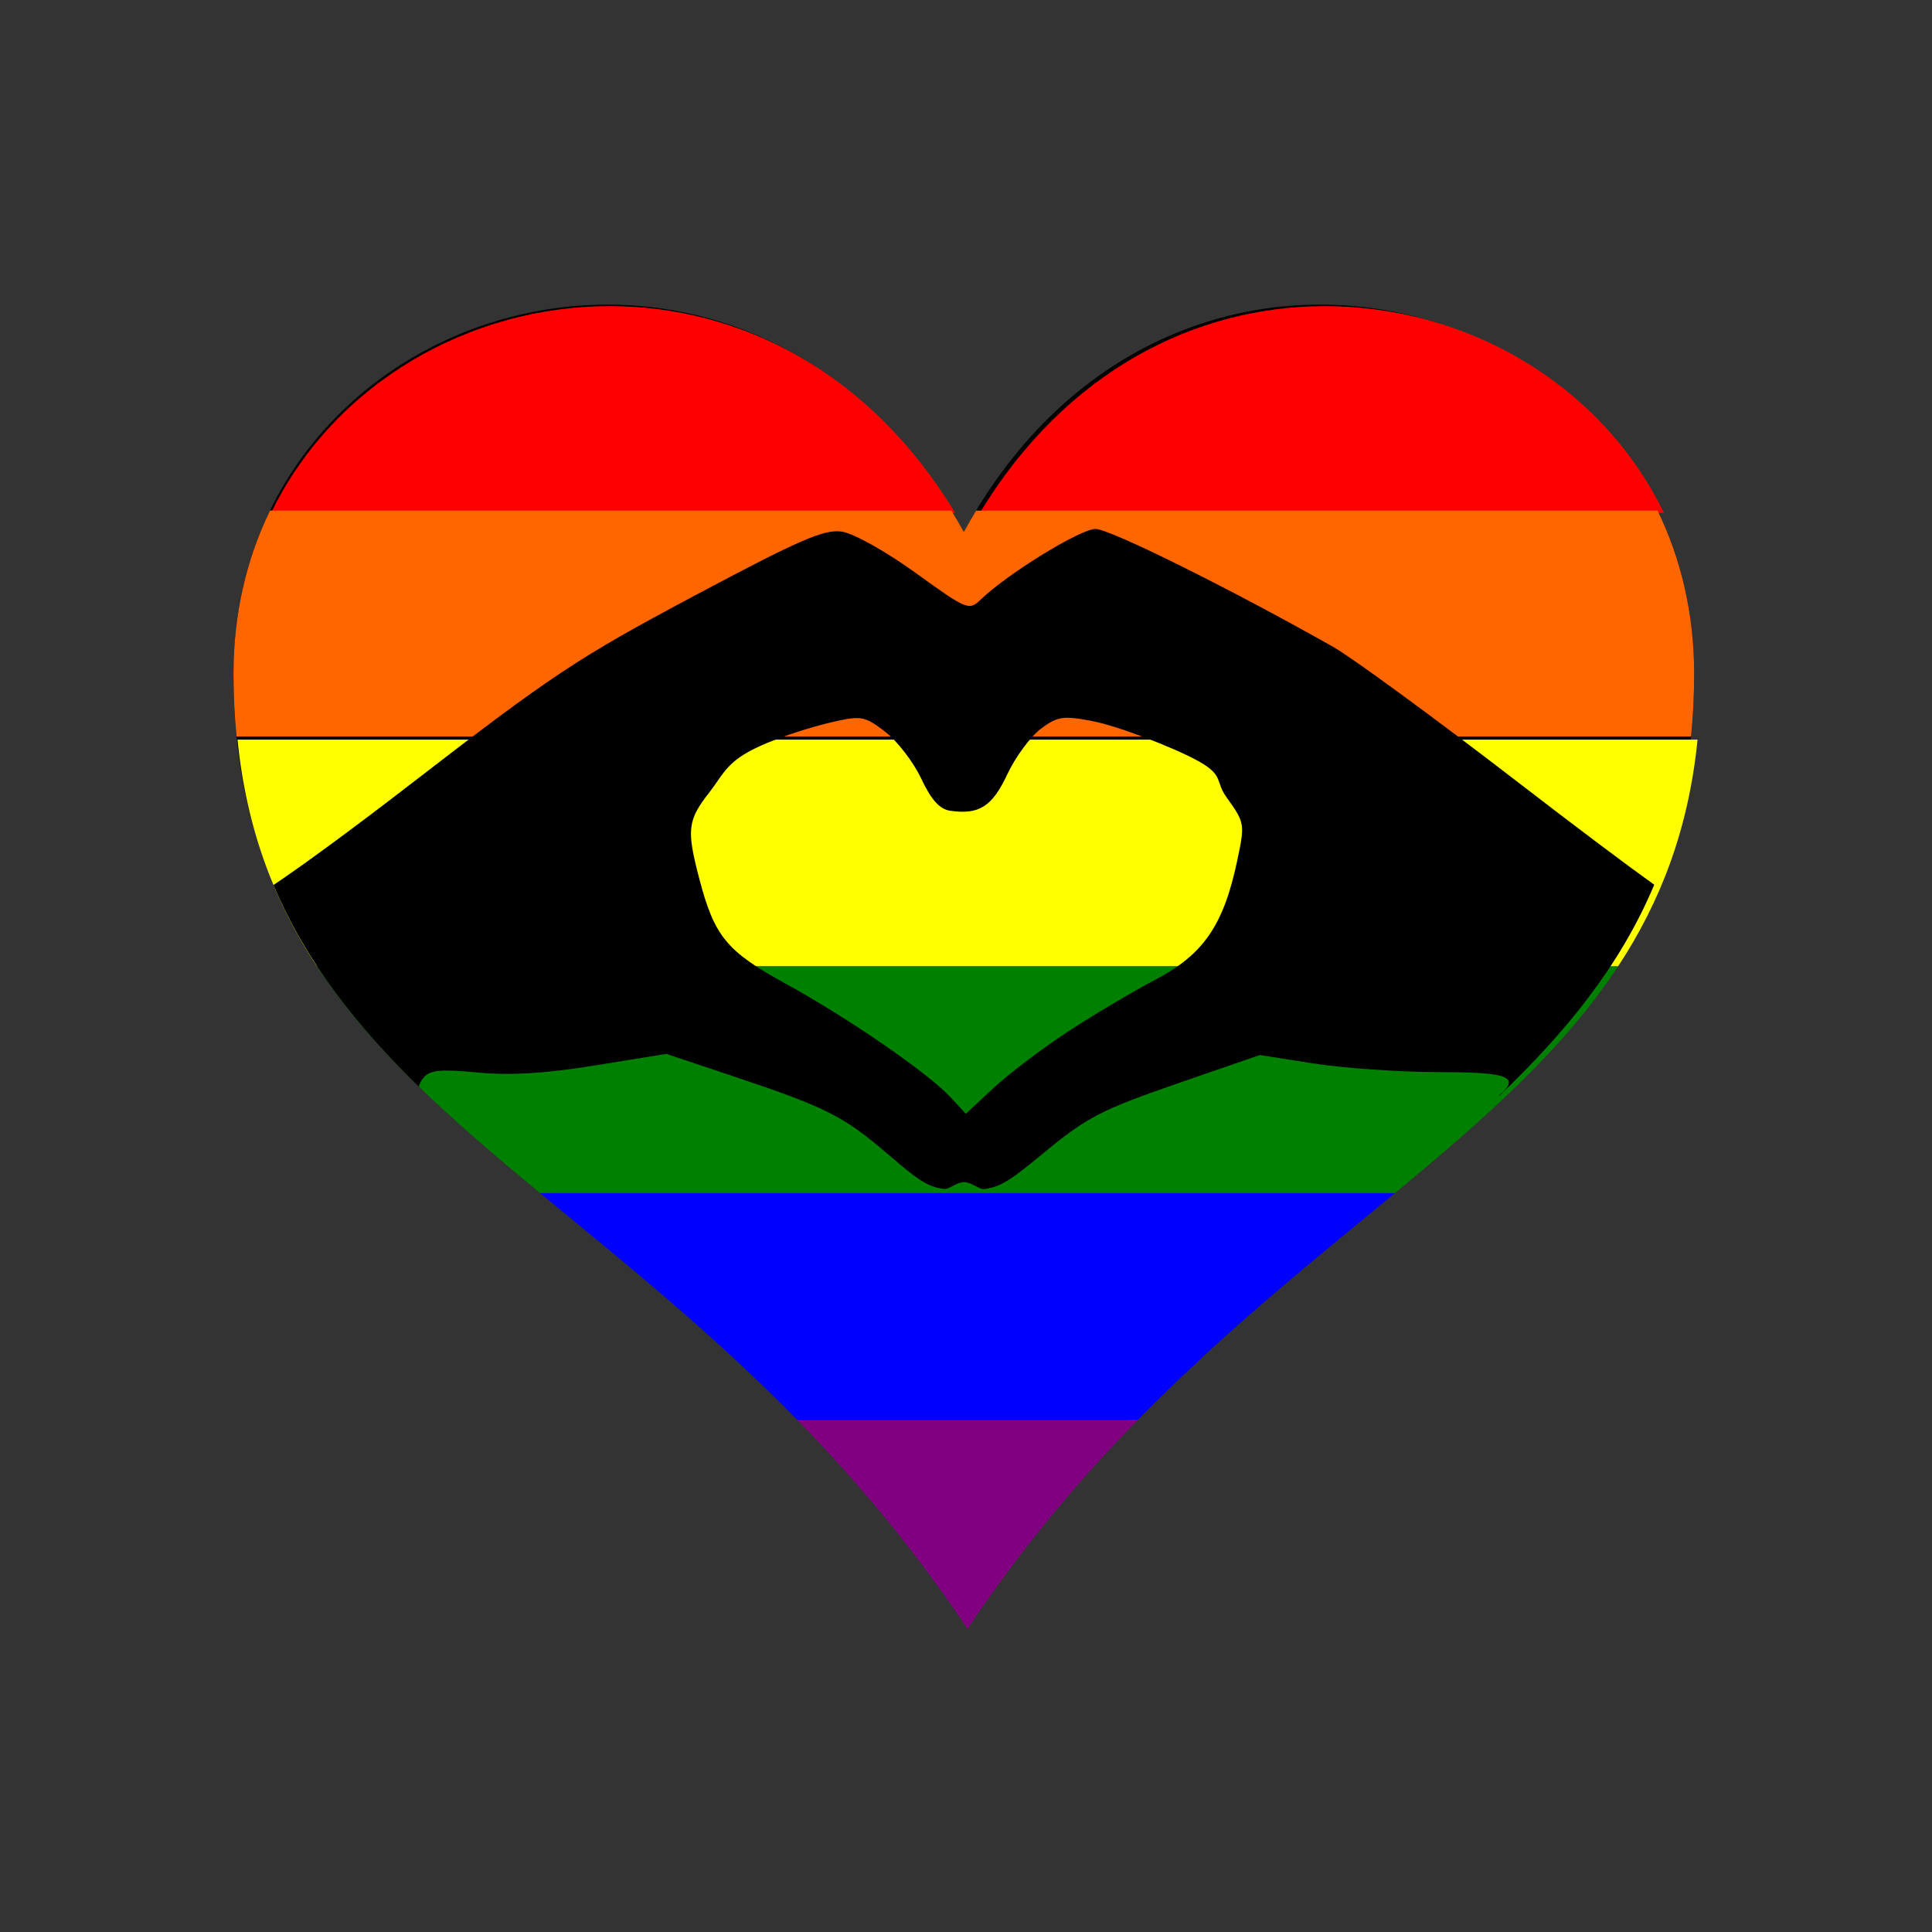 <?xml version="1.0" encoding="UTF-8" standalone="no"?>
<svg
   xmlns:dc="http://purl.org/dc/elements/1.1/"
   xmlns:cc="http://creativecommons.org/ns#"
   xmlns:rdf="http://www.w3.org/1999/02/22-rdf-syntax-ns#"
   xmlns:svg="http://www.w3.org/2000/svg"
   xmlns="http://www.w3.org/2000/svg"
   xmlns:sodipodi="http://sodipodi.sourceforge.net/DTD/sodipodi-0.dtd"
   xmlns:inkscape="http://www.inkscape.org/namespaces/inkscape"
   width="512"
   height="512"
   viewBox="0 0 135.467 135.467"
   version="1.1"
   id="svg8"
   inkscape:version="1.0 (4035a4f, 2020-05-01)"
   sodipodi:docname="loveislove.svg">
  <rect x="0" y="0" width="135.467" height="135.467" fill="#333333" stroke="none"/>
  <defs
     id="defs2" />
  <sodipodi:namedview
     id="base"
     pagecolor="#ffffff"
     bordercolor="#666666"
     borderopacity="1.0"
     inkscape:pageopacity="0.0"
     inkscape:pageshadow="2"
     inkscape:zoom="1.2480469"
     inkscape:cx="256"
     inkscape:cy="256"
     inkscape:document-units="mm"
     inkscape:current-layer="layer1"
     inkscape:document-rotation="0"
     showgrid="false"
     units="px"
     inkscape:snap-global="false"
     inkscape:window-width="1251"
     inkscape:window-height="855"
     inkscape:window-x="0"
     inkscape:window-y="23"
     inkscape:window-maximized="0" />
  <g
     inkscape:label="Capa 1"
     inkscape:groupmode="layer"
     id="layer1">
    <g
       transform="matrix(0.2,0,0,0.2,-1.381,-9.914)"
       id="g835">
      <path
         id="path833"
         style="opacity:1;fill:#000000;fill-opacity:1;fill-rule:nonzero;stroke:none;stroke-width:13.748;stroke-linecap:butt;stroke-linejoin:miter;stroke-miterlimit:4;stroke-dasharray:none;stroke-dashoffset:0;stroke-opacity:1"
         d="M 161.779,81 C 110.56,80.801 62.027,119.311 62.027,179.059 62.027,296.971 175.004,309.497 256,431 336.996,309.497 449.973,296.971 449.973,179.059 449.973,78.431 312.306,38.049 256,141.365 233.126,99.393 196.824,81.136 161.779,81 Z"
         transform="matrix(1.32,0,0,1.32,6.889,49.451)" />
    </g>
    <g
       id="g966"
       transform="matrix(0.2,0,0,0.2,-1.381,-9.914)" />
    <path
       id="rect938"
       style="fill:#ff0000;fill-opacity:0.997;stroke:none;stroke-width:1.473;paint-order:stroke fill markers"
       d="M 161.779 81 C 124.372 80.855 88.402 101.36 71.721 135.703 L 252.727 135.703 C 229.756 97.758 195.201 81.13 161.779 81 z M 350.221 81.002 C 316.796 81.132 282.231 97.75 259.26 135.703 L 440.266 135.703 C 423.582 101.365 387.625 80.857 350.221 81.002 z "
       transform="scale(0.265)" />
    <g
       id="g972"
       transform="matrix(0.2,0,0,0.2,-1.381,-9.914)"
       style="fill:#ff6600;fill-opacity:1">
      <path
         id="path970"
         style="opacity:1;fill:#ff6600;fill-opacity:1;fill-rule:nonzero;stroke:none;stroke-width:13.748;stroke-linecap:butt;stroke-linejoin:miter;stroke-miterlimit:4;stroke-dasharray:none;stroke-dashoffset:0;stroke-opacity:1"
         d="M 71.721 135.703 C 65.561 148.383 62.027 162.947 62.027 179.059 C 62.027 184.856 62.311 190.39 62.84 195.703 L 449.16 195.703 C 449.689 190.39 449.973 184.856 449.973 179.059 C 449.973 162.944 446.427 148.385 440.266 135.703 L 259.26 135.703 C 258.147 137.542 257.057 139.425 256 141.365 C 254.941 139.421 253.842 137.546 252.727 135.703 L 71.721 135.703 z "
         transform="matrix(1.32,0,0,1.32,6.889,49.45)" />
    </g>
    <g
       id="g978"
       transform="matrix(0.2,0,0,0.2,-1.381,-9.914)" />
    <path
       id="rect942"
       style="fill:#ffff00;fill-opacity:1;stroke:none;stroke-width:1.473;paint-order:stroke fill markers"
       d="M 62.84 195.703 C 65.214 219.555 72.745 238.787 83.873 255.703 L 428.127 255.703 C 439.255 238.787 446.786 219.555 449.16 195.703 L 62.84 195.703 z "
       transform="scale(0.265)" />
    <path
       id="rect944"
       style="fill:#008000;fill-opacity:1;stroke:none;stroke-width:1.473;paint-order:stroke fill markers"
       d="M 83.873 255.703 C 98.514 277.959 119.379 296.215 142.926 315.703 L 369.074 315.703 C 392.621 296.215 413.486 277.959 428.127 255.703 L 83.873 255.703 z "
       transform="scale(0.265)" />
    <g
       id="g928"
       transform="matrix(0.2,0,0,0.202,-1.381,-10.562)"
       style="fill:#000000">
      <path
         id="path926"
         style="opacity:1;fill:#000000;fill-opacity:1;fill-rule:nonzero;stroke:none;stroke-width:13.748;stroke-linecap:butt;stroke-linejoin:miter;stroke-miterlimit:4;stroke-dasharray:none;stroke-dashoffset:0;stroke-opacity:1"
         d="m 290.98,141.246 c -4.052,0 -23.451,11.819 -30.533,18.604 -3.052,2.924 -3.643,2.684 -17.225,-7.031 -7.961,-5.694 -16.495,-10.413 -19.664,-10.875 -4.672,-0.68 -11.203,2.139 -39.412,17.02 -30.725,16.207 -37.572,20.708 -74.953,49.287 -15.465,11.824 -29.082,21.699 -36.541,26.621 8.688,20.42 22.192,37.161 38.611,53.049 0.194,-0.778 0.603,-1.609 1.186,-2.311 1.734,-2.089 4.476,-2.357 14.463,-1.422 8.659,0.811 17.94,0.255 31.201,-1.871 l 18.875,-3.027 17.104,5.662 c 25.525,8.452 29.789,10.571 41.771,20.736 2.59,2.197 4.603,3.878 6.302,5.163 1.699,1.286 3.084,2.177 4.417,2.794 1.334,0.617 2.616,0.96 4.109,1.151 1.493,0.191 3.198,-1.771 5.377,-1.764 2.198,0.008 3.911,1.984 5.428,1.792 1.517,-0.191 2.839,-0.55 4.255,-1.211 1.416,-0.661 2.927,-1.624 4.822,-3.024 1.895,-1.401 4.174,-3.239 7.128,-5.649 10.943,-8.932 15.025,-11.02 34.66,-17.734 l 22.256,-7.613 14.369,2.23 c 7.904,1.226 22.727,2.238 32.939,2.258 17.217,0.027 22.647,0.849 16.223,6.139 l 0.139,0.037 c 17.535,-16.611 31.976,-34.003 41.088,-55.453 -7.172,-5.073 -20.426,-14.916 -35.549,-26.463 -22.258,-16.995 -44.651,-33.242 -49.766,-36.104 -27.406,-15.334 -59.276,-30.99 -63.08,-30.99 z m -7.387,49.652 c 1.647,0.01 3.707,0.335 6.682,0.9 6.501,1.235 21.815,7.01 28.312,10.666 6.497,3.656 4.178,5.194 7.141,9.285 4.924,6.797 4.961,7.012 2.869,16.797 -3.612,16.896 -8.97,24.61 -21.684,31.213 -6.09,3.163 -16.613,9.351 -23.387,13.75 -6.773,4.399 -15.618,11.043 -19.654,14.764 l -7.34,6.764 -4.07,-4.359 c -5.927,-6.348 -27.256,-20.888 -43.803,-29.863 -15.728,-8.531 -18.943,-12.434 -23.01,-27.932 -3.327,-12.679 -3.017,-15.073 2.926,-22.576 2.926,-3.694 4.097,-7.028 10.041,-10.35 5.944,-3.322 16.659,-6.631 22.809,-8.01 7.335,-1.644 8.343,-1.448 13.727,2.658 3.196,2.438 7.49,7.977 9.543,12.309 2.643,5.576 4.887,8.04 7.689,8.439 7.682,1.092 11.139,-1.089 15.154,-9.566 2.162,-4.564 6.173,-9.958 8.914,-11.984 2.796,-2.067 4.396,-2.921 7.141,-2.904 z"
         transform="matrix(1.32,0,0,1.32,6.889,49.45)"
         sodipodi:nodetypes="ssscssccccccccssscsssscccccccsssscssscscccsscsscscscsc" />
    </g>
    <g
       id="g984"
       transform="matrix(0.2,0,0,0.2,-1.381,-9.914)" />
    <path
       id="rect946"
       style="fill:#0000ff;fill-opacity:1;stroke:none;stroke-width:1.473;paint-order:stroke fill markers"
       d="M 142.926 315.703 C 164.28 333.376 187.829 352.076 210.941 375.703 L 301.059 375.703 C 324.171 352.076 347.72 333.376 369.074 315.703 L 142.926 315.703 z "
       transform="scale(0.265)" />
    <g
       id="g990"
       transform="matrix(0.2,0,0,0.2,-1.381,-9.914)" />
    <g
       id="g998"
       transform="matrix(0.2,0,0,0.2,-1.381,-9.914)" />
    <path
       id="rect948"
       style="fill:#800080;fill-opacity:1;stroke:none;stroke-width:1.473;paint-order:stroke fill markers"
       d="M 210.941 375.703 C 226.425 391.532 241.711 409.564 256 431 C 270.289 409.564 285.575 391.532 301.059 375.703 L 210.941 375.703 z "
       transform="scale(0.265)" />
  </g>
</svg>

